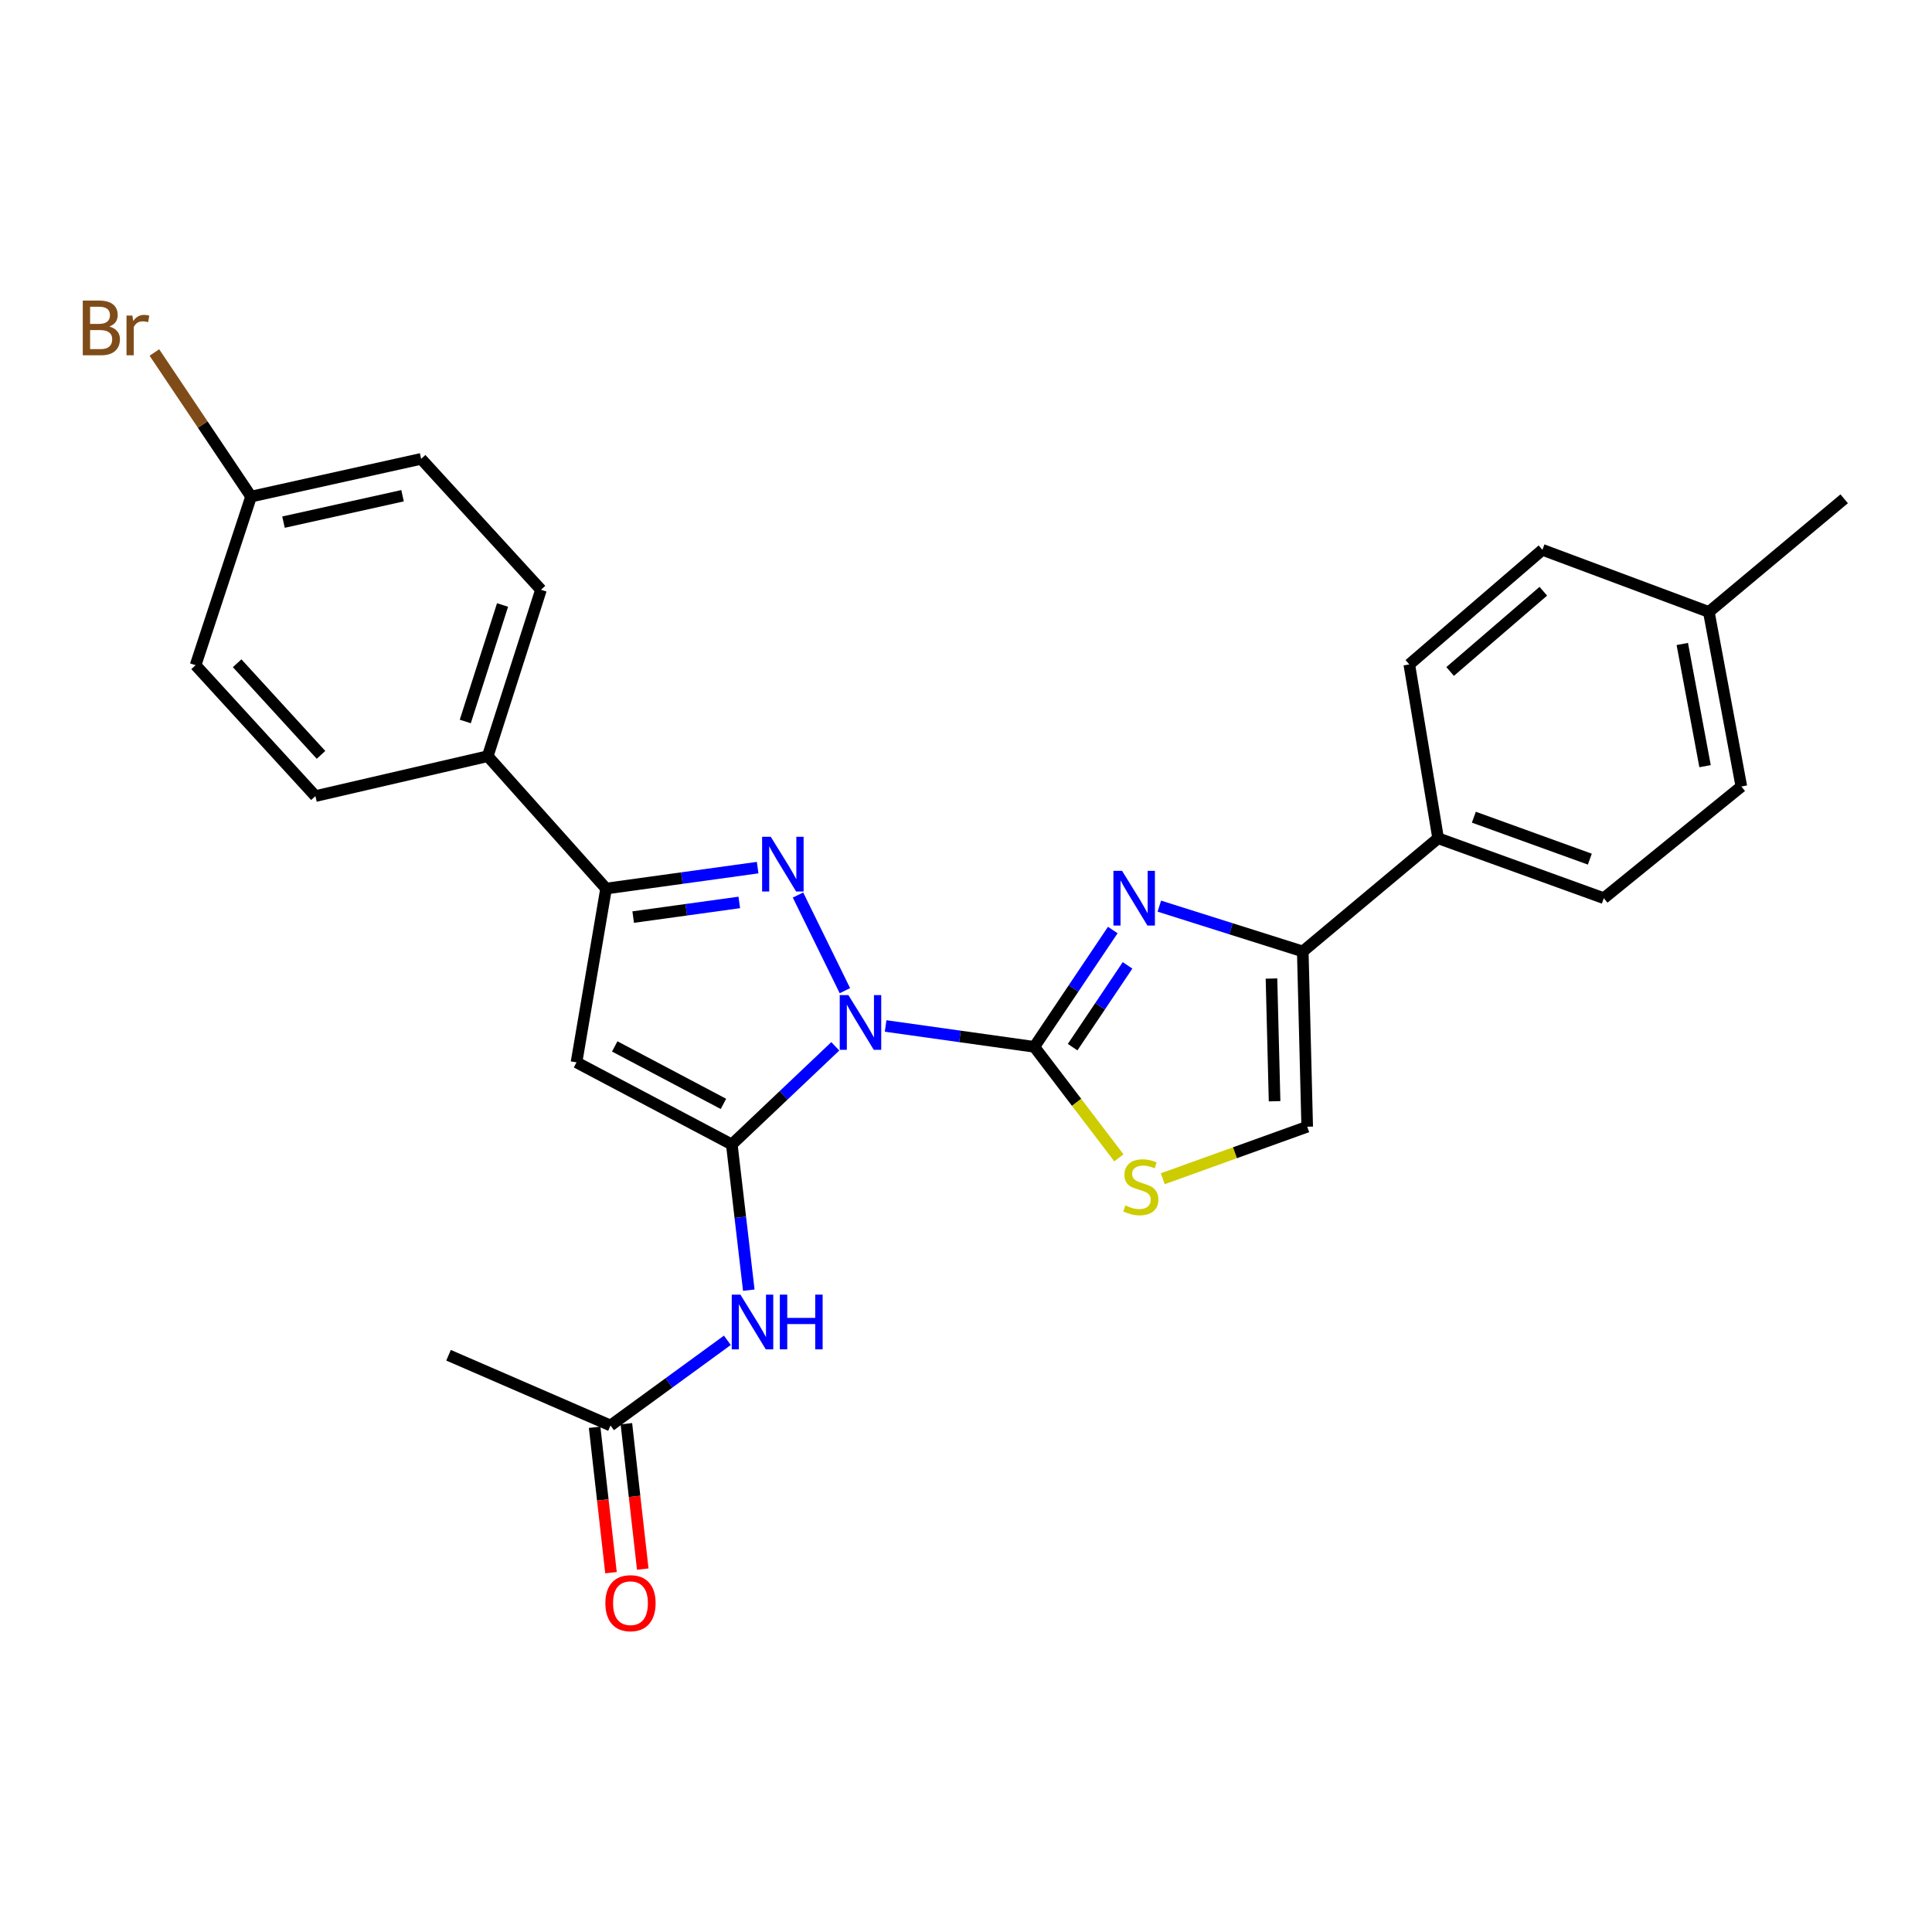 <?xml version='1.0' encoding='iso-8859-1'?>
<svg version='1.1' baseProfile='full'
              xmlns='http://www.w3.org/2000/svg'
                      xmlns:rdkit='http://www.rdkit.org/xml'
                      xmlns:xlink='http://www.w3.org/1999/xlink'
                  xml:space='preserve'
width='1000px' height='1000px' viewBox='0 0 1000 1000'>
<!-- END OF HEADER -->
<rect style='opacity:1.0;fill:#FFFFFF;stroke:none' width='1000' height='1000' x='0' y='0'> </rect>
<path class='bond-0' d='M 432.348,541.576 L 405.563,566.975' style='fill:none;fill-rule:evenodd;stroke:#0000FF;stroke-width:6px;stroke-linecap:butt;stroke-linejoin:miter;stroke-opacity:1' />
<path class='bond-0' d='M 405.563,566.975 L 378.778,592.374' style='fill:none;fill-rule:evenodd;stroke:#000000;stroke-width:6px;stroke-linecap:butt;stroke-linejoin:miter;stroke-opacity:1' />
<path class='bond-1' d='M 458.395,531.042 L 496.879,536.443' style='fill:none;fill-rule:evenodd;stroke:#0000FF;stroke-width:6px;stroke-linecap:butt;stroke-linejoin:miter;stroke-opacity:1' />
<path class='bond-1' d='M 496.879,536.443 L 535.363,541.845' style='fill:none;fill-rule:evenodd;stroke:#000000;stroke-width:6px;stroke-linecap:butt;stroke-linejoin:miter;stroke-opacity:1' />
<path class='bond-2' d='M 437.321,512.774 L 413.042,463.262' style='fill:none;fill-rule:evenodd;stroke:#0000FF;stroke-width:6px;stroke-linecap:butt;stroke-linejoin:miter;stroke-opacity:1' />
<path class='bond-4' d='M 378.778,592.374 L 298.394,549.879' style='fill:none;fill-rule:evenodd;stroke:#000000;stroke-width:6px;stroke-linecap:butt;stroke-linejoin:miter;stroke-opacity:1' />
<path class='bond-4' d='M 374.453,571.372 L 318.184,541.626' style='fill:none;fill-rule:evenodd;stroke:#000000;stroke-width:6px;stroke-linecap:butt;stroke-linejoin:miter;stroke-opacity:1' />
<path class='bond-8' d='M 378.778,592.374 L 383.176,630.079' style='fill:none;fill-rule:evenodd;stroke:#000000;stroke-width:6px;stroke-linecap:butt;stroke-linejoin:miter;stroke-opacity:1' />
<path class='bond-8' d='M 383.176,630.079 L 387.574,667.784' style='fill:none;fill-rule:evenodd;stroke:#0000FF;stroke-width:6px;stroke-linecap:butt;stroke-linejoin:miter;stroke-opacity:1' />
<path class='bond-3' d='M 535.363,541.845 L 555.669,511.611' style='fill:none;fill-rule:evenodd;stroke:#000000;stroke-width:6px;stroke-linecap:butt;stroke-linejoin:miter;stroke-opacity:1' />
<path class='bond-3' d='M 555.669,511.611 L 575.974,481.376' style='fill:none;fill-rule:evenodd;stroke:#0000FF;stroke-width:6px;stroke-linecap:butt;stroke-linejoin:miter;stroke-opacity:1' />
<path class='bond-3' d='M 555.19,542 L 569.404,520.835' style='fill:none;fill-rule:evenodd;stroke:#000000;stroke-width:6px;stroke-linecap:butt;stroke-linejoin:miter;stroke-opacity:1' />
<path class='bond-3' d='M 569.404,520.835 L 583.618,499.671' style='fill:none;fill-rule:evenodd;stroke:#0000FF;stroke-width:6px;stroke-linecap:butt;stroke-linejoin:miter;stroke-opacity:1' />
<path class='bond-7' d='M 535.363,541.845 L 557.248,570.573' style='fill:none;fill-rule:evenodd;stroke:#000000;stroke-width:6px;stroke-linecap:butt;stroke-linejoin:miter;stroke-opacity:1' />
<path class='bond-7' d='M 557.248,570.573 L 579.134,599.3' style='fill:none;fill-rule:evenodd;stroke:#CCCC00;stroke-width:6px;stroke-linecap:butt;stroke-linejoin:miter;stroke-opacity:1' />
<path class='bond-5' d='M 392.156,449.081 L 352.932,454.499' style='fill:none;fill-rule:evenodd;stroke:#0000FF;stroke-width:6px;stroke-linecap:butt;stroke-linejoin:miter;stroke-opacity:1' />
<path class='bond-5' d='M 352.932,454.499 L 313.708,459.917' style='fill:none;fill-rule:evenodd;stroke:#000000;stroke-width:6px;stroke-linecap:butt;stroke-linejoin:miter;stroke-opacity:1' />
<path class='bond-5' d='M 382.653,467.096 L 355.196,470.889' style='fill:none;fill-rule:evenodd;stroke:#0000FF;stroke-width:6px;stroke-linecap:butt;stroke-linejoin:miter;stroke-opacity:1' />
<path class='bond-5' d='M 355.196,470.889 L 327.739,474.681' style='fill:none;fill-rule:evenodd;stroke:#000000;stroke-width:6px;stroke-linecap:butt;stroke-linejoin:miter;stroke-opacity:1' />
<path class='bond-6' d='M 600.069,469.014 L 637.189,480.74' style='fill:none;fill-rule:evenodd;stroke:#0000FF;stroke-width:6px;stroke-linecap:butt;stroke-linejoin:miter;stroke-opacity:1' />
<path class='bond-6' d='M 637.189,480.74 L 674.309,492.466' style='fill:none;fill-rule:evenodd;stroke:#000000;stroke-width:6px;stroke-linecap:butt;stroke-linejoin:miter;stroke-opacity:1' />
<path class='bond-27' d='M 298.394,549.879 L 313.708,459.917' style='fill:none;fill-rule:evenodd;stroke:#000000;stroke-width:6px;stroke-linecap:butt;stroke-linejoin:miter;stroke-opacity:1' />
<path class='bond-11' d='M 313.708,459.917 L 252.452,391.4' style='fill:none;fill-rule:evenodd;stroke:#000000;stroke-width:6px;stroke-linecap:butt;stroke-linejoin:miter;stroke-opacity:1' />
<path class='bond-12' d='M 674.309,492.466 L 744.371,433.885' style='fill:none;fill-rule:evenodd;stroke:#000000;stroke-width:6px;stroke-linecap:butt;stroke-linejoin:miter;stroke-opacity:1' />
<path class='bond-28' d='M 674.309,492.466 L 676.607,583.191' style='fill:none;fill-rule:evenodd;stroke:#000000;stroke-width:6px;stroke-linecap:butt;stroke-linejoin:miter;stroke-opacity:1' />
<path class='bond-28' d='M 658.114,506.494 L 659.722,570.001' style='fill:none;fill-rule:evenodd;stroke:#000000;stroke-width:6px;stroke-linecap:butt;stroke-linejoin:miter;stroke-opacity:1' />
<path class='bond-9' d='M 601.856,610.11 L 639.232,596.651' style='fill:none;fill-rule:evenodd;stroke:#CCCC00;stroke-width:6px;stroke-linecap:butt;stroke-linejoin:miter;stroke-opacity:1' />
<path class='bond-9' d='M 639.232,596.651 L 676.607,583.191' style='fill:none;fill-rule:evenodd;stroke:#000000;stroke-width:6px;stroke-linecap:butt;stroke-linejoin:miter;stroke-opacity:1' />
<path class='bond-10' d='M 376.482,693.744 L 346.239,715.79' style='fill:none;fill-rule:evenodd;stroke:#0000FF;stroke-width:6px;stroke-linecap:butt;stroke-linejoin:miter;stroke-opacity:1' />
<path class='bond-10' d='M 346.239,715.79 L 315.997,737.837' style='fill:none;fill-rule:evenodd;stroke:#000000;stroke-width:6px;stroke-linecap:butt;stroke-linejoin:miter;stroke-opacity:1' />
<path class='bond-13' d='M 307.776,738.762 L 312.01,776.388' style='fill:none;fill-rule:evenodd;stroke:#000000;stroke-width:6px;stroke-linecap:butt;stroke-linejoin:miter;stroke-opacity:1' />
<path class='bond-13' d='M 312.01,776.388 L 316.245,814.013' style='fill:none;fill-rule:evenodd;stroke:#FF0000;stroke-width:6px;stroke-linecap:butt;stroke-linejoin:miter;stroke-opacity:1' />
<path class='bond-13' d='M 324.217,736.911 L 328.452,774.537' style='fill:none;fill-rule:evenodd;stroke:#000000;stroke-width:6px;stroke-linecap:butt;stroke-linejoin:miter;stroke-opacity:1' />
<path class='bond-13' d='M 328.452,774.537 L 332.687,812.163' style='fill:none;fill-rule:evenodd;stroke:#FF0000;stroke-width:6px;stroke-linecap:butt;stroke-linejoin:miter;stroke-opacity:1' />
<path class='bond-25' d='M 315.997,737.837 L 232.166,701.473' style='fill:none;fill-rule:evenodd;stroke:#000000;stroke-width:6px;stroke-linecap:butt;stroke-linejoin:miter;stroke-opacity:1' />
<path class='bond-14' d='M 252.452,391.4 L 280.01,305.262' style='fill:none;fill-rule:evenodd;stroke:#000000;stroke-width:6px;stroke-linecap:butt;stroke-linejoin:miter;stroke-opacity:1' />
<path class='bond-14' d='M 240.827,373.438 L 260.118,313.141' style='fill:none;fill-rule:evenodd;stroke:#000000;stroke-width:6px;stroke-linecap:butt;stroke-linejoin:miter;stroke-opacity:1' />
<path class='bond-15' d='M 252.452,391.4 L 163.253,412.054' style='fill:none;fill-rule:evenodd;stroke:#000000;stroke-width:6px;stroke-linecap:butt;stroke-linejoin:miter;stroke-opacity:1' />
<path class='bond-16' d='M 744.371,433.885 L 830.132,464.899' style='fill:none;fill-rule:evenodd;stroke:#000000;stroke-width:6px;stroke-linecap:butt;stroke-linejoin:miter;stroke-opacity:1' />
<path class='bond-16' d='M 762.862,422.978 L 822.894,444.688' style='fill:none;fill-rule:evenodd;stroke:#000000;stroke-width:6px;stroke-linecap:butt;stroke-linejoin:miter;stroke-opacity:1' />
<path class='bond-17' d='M 744.371,433.885 L 729.452,343.914' style='fill:none;fill-rule:evenodd;stroke:#000000;stroke-width:6px;stroke-linecap:butt;stroke-linejoin:miter;stroke-opacity:1' />
<path class='bond-20' d='M 280.01,305.262 L 217.982,237.508' style='fill:none;fill-rule:evenodd;stroke:#000000;stroke-width:6px;stroke-linecap:butt;stroke-linejoin:miter;stroke-opacity:1' />
<path class='bond-19' d='M 163.253,412.054 L 101.235,344.3' style='fill:none;fill-rule:evenodd;stroke:#000000;stroke-width:6px;stroke-linecap:butt;stroke-linejoin:miter;stroke-opacity:1' />
<path class='bond-19' d='M 166.155,390.72 L 122.742,343.292' style='fill:none;fill-rule:evenodd;stroke:#000000;stroke-width:6px;stroke-linecap:butt;stroke-linejoin:miter;stroke-opacity:1' />
<path class='bond-22' d='M 830.132,464.899 L 901.324,407.091' style='fill:none;fill-rule:evenodd;stroke:#000000;stroke-width:6px;stroke-linecap:butt;stroke-linejoin:miter;stroke-opacity:1' />
<path class='bond-21' d='M 729.452,343.914 L 798.355,284.589' style='fill:none;fill-rule:evenodd;stroke:#000000;stroke-width:6px;stroke-linecap:butt;stroke-linejoin:miter;stroke-opacity:1' />
<path class='bond-21' d='M 750.583,347.554 L 798.815,306.026' style='fill:none;fill-rule:evenodd;stroke:#000000;stroke-width:6px;stroke-linecap:butt;stroke-linejoin:miter;stroke-opacity:1' />
<path class='bond-18' d='M 129.951,257.031 L 101.235,344.3' style='fill:none;fill-rule:evenodd;stroke:#000000;stroke-width:6px;stroke-linecap:butt;stroke-linejoin:miter;stroke-opacity:1' />
<path class='bond-24' d='M 129.951,257.031 L 104.929,219.739' style='fill:none;fill-rule:evenodd;stroke:#000000;stroke-width:6px;stroke-linecap:butt;stroke-linejoin:miter;stroke-opacity:1' />
<path class='bond-24' d='M 104.929,219.739 L 79.908,182.446' style='fill:none;fill-rule:evenodd;stroke:#7F4C19;stroke-width:6px;stroke-linecap:butt;stroke-linejoin:miter;stroke-opacity:1' />
<path class='bond-29' d='M 129.951,257.031 L 217.982,237.508' style='fill:none;fill-rule:evenodd;stroke:#000000;stroke-width:6px;stroke-linecap:butt;stroke-linejoin:miter;stroke-opacity:1' />
<path class='bond-29' d='M 146.738,270.256 L 208.36,256.589' style='fill:none;fill-rule:evenodd;stroke:#000000;stroke-width:6px;stroke-linecap:butt;stroke-linejoin:miter;stroke-opacity:1' />
<path class='bond-23' d='M 798.355,284.589 L 884.493,316.743' style='fill:none;fill-rule:evenodd;stroke:#000000;stroke-width:6px;stroke-linecap:butt;stroke-linejoin:miter;stroke-opacity:1' />
<path class='bond-30' d='M 901.324,407.091 L 884.493,316.743' style='fill:none;fill-rule:evenodd;stroke:#000000;stroke-width:6px;stroke-linecap:butt;stroke-linejoin:miter;stroke-opacity:1' />
<path class='bond-30' d='M 882.534,396.569 L 870.752,333.325' style='fill:none;fill-rule:evenodd;stroke:#000000;stroke-width:6px;stroke-linecap:butt;stroke-linejoin:miter;stroke-opacity:1' />
<path class='bond-26' d='M 884.493,316.743 L 954.545,258.18' style='fill:none;fill-rule:evenodd;stroke:#000000;stroke-width:6px;stroke-linecap:butt;stroke-linejoin:miter;stroke-opacity:1' />
<path  class='atom-0' d='M 439.123 515.055
L 448.403 530.055
Q 449.323 531.535, 450.803 534.215
Q 452.283 536.895, 452.363 537.055
L 452.363 515.055
L 456.123 515.055
L 456.123 543.375
L 452.243 543.375
L 442.283 526.975
Q 441.123 525.055, 439.883 522.855
Q 438.683 520.655, 438.323 519.975
L 438.323 543.375
L 434.643 543.375
L 434.643 515.055
L 439.123 515.055
' fill='#0000FF'/>
<path  class='atom-3' d='M 398.945 433.118
L 408.225 448.118
Q 409.145 449.598, 410.625 452.278
Q 412.105 454.958, 412.185 455.118
L 412.185 433.118
L 415.945 433.118
L 415.945 461.438
L 412.065 461.438
L 402.105 445.038
Q 400.945 443.118, 399.705 440.918
Q 398.505 438.718, 398.145 438.038
L 398.145 461.438
L 394.465 461.438
L 394.465 433.118
L 398.945 433.118
' fill='#0000FF'/>
<path  class='atom-4' d='M 580.781 450.739
L 590.061 465.739
Q 590.981 467.219, 592.461 469.899
Q 593.941 472.579, 594.021 472.739
L 594.021 450.739
L 597.781 450.739
L 597.781 479.059
L 593.901 479.059
L 583.941 462.659
Q 582.781 460.739, 581.541 458.539
Q 580.341 456.339, 579.981 455.659
L 579.981 479.059
L 576.301 479.059
L 576.301 450.739
L 580.781 450.739
' fill='#0000FF'/>
<path  class='atom-8' d='M 582.488 623.924
Q 582.808 624.044, 584.128 624.604
Q 585.448 625.164, 586.888 625.524
Q 588.368 625.844, 589.808 625.844
Q 592.488 625.844, 594.048 624.564
Q 595.608 623.244, 595.608 620.964
Q 595.608 619.404, 594.808 618.444
Q 594.048 617.484, 592.848 616.964
Q 591.648 616.444, 589.648 615.844
Q 587.128 615.084, 585.608 614.364
Q 584.128 613.644, 583.048 612.124
Q 582.008 610.604, 582.008 608.044
Q 582.008 604.484, 584.408 602.284
Q 586.848 600.084, 591.648 600.084
Q 594.928 600.084, 598.648 601.644
L 597.728 604.724
Q 594.328 603.324, 591.768 603.324
Q 589.008 603.324, 587.488 604.484
Q 585.968 605.604, 586.008 607.564
Q 586.008 609.084, 586.768 610.004
Q 587.568 610.924, 588.688 611.444
Q 589.848 611.964, 591.768 612.564
Q 594.328 613.364, 595.848 614.164
Q 597.368 614.964, 598.448 616.604
Q 599.568 618.204, 599.568 620.964
Q 599.568 624.884, 596.928 627.004
Q 594.328 629.084, 589.968 629.084
Q 587.448 629.084, 585.528 628.524
Q 583.648 628.004, 581.408 627.084
L 582.488 623.924
' fill='#CCCC00'/>
<path  class='atom-9' d='M 383.236 670.097
L 392.516 685.097
Q 393.436 686.577, 394.916 689.257
Q 396.396 691.937, 396.476 692.097
L 396.476 670.097
L 400.236 670.097
L 400.236 698.417
L 396.356 698.417
L 386.396 682.017
Q 385.236 680.097, 383.996 677.897
Q 382.796 675.697, 382.436 675.017
L 382.436 698.417
L 378.756 698.417
L 378.756 670.097
L 383.236 670.097
' fill='#0000FF'/>
<path  class='atom-9' d='M 403.636 670.097
L 407.476 670.097
L 407.476 682.137
L 421.956 682.137
L 421.956 670.097
L 425.796 670.097
L 425.796 698.417
L 421.956 698.417
L 421.956 685.337
L 407.476 685.337
L 407.476 698.417
L 403.636 698.417
L 403.636 670.097
' fill='#0000FF'/>
<path  class='atom-14' d='M 313.338 829.8
Q 313.338 823, 316.698 819.2
Q 320.058 815.4, 326.338 815.4
Q 332.618 815.4, 335.978 819.2
Q 339.338 823, 339.338 829.8
Q 339.338 836.68, 335.938 840.6
Q 332.538 844.48, 326.338 844.48
Q 320.098 844.48, 316.698 840.6
Q 313.338 836.72, 313.338 829.8
M 326.338 841.28
Q 330.658 841.28, 332.978 838.4
Q 335.338 835.48, 335.338 829.8
Q 335.338 824.24, 332.978 821.44
Q 330.658 818.6, 326.338 818.6
Q 322.018 818.6, 319.658 821.4
Q 317.338 824.2, 317.338 829.8
Q 317.338 835.52, 319.658 838.4
Q 322.018 841.28, 326.338 841.28
' fill='#FF0000'/>
<path  class='atom-25' d='M 56.599 169.015
Q 59.319 169.775, 60.679 171.455
Q 62.08 173.095, 62.08 175.535
Q 62.08 179.455, 59.559 181.695
Q 57.08 183.895, 52.359 183.895
L 42.84 183.895
L 42.84 155.575
L 51.2 155.575
Q 56.039 155.575, 58.48 157.535
Q 60.919 159.495, 60.919 163.095
Q 60.919 167.375, 56.599 169.015
M 46.639 158.775
L 46.639 167.655
L 51.2 167.655
Q 53.999 167.655, 55.44 166.535
Q 56.919 165.375, 56.919 163.095
Q 56.919 158.775, 51.2 158.775
L 46.639 158.775
M 52.359 180.695
Q 55.12 180.695, 56.599 179.375
Q 58.08 178.055, 58.08 175.535
Q 58.08 173.215, 56.44 172.055
Q 54.84 170.855, 51.76 170.855
L 46.639 170.855
L 46.639 180.695
L 52.359 180.695
' fill='#7F4C19'/>
<path  class='atom-25' d='M 68.519 163.335
L 68.96 166.175
Q 71.12 162.975, 74.639 162.975
Q 75.76 162.975, 77.279 163.375
L 76.68 166.735
Q 74.96 166.335, 73.999 166.335
Q 72.32 166.335, 71.2 167.015
Q 70.12 167.655, 69.24 169.215
L 69.24 183.895
L 65.48 183.895
L 65.48 163.335
L 68.519 163.335
' fill='#7F4C19'/>
</svg>
